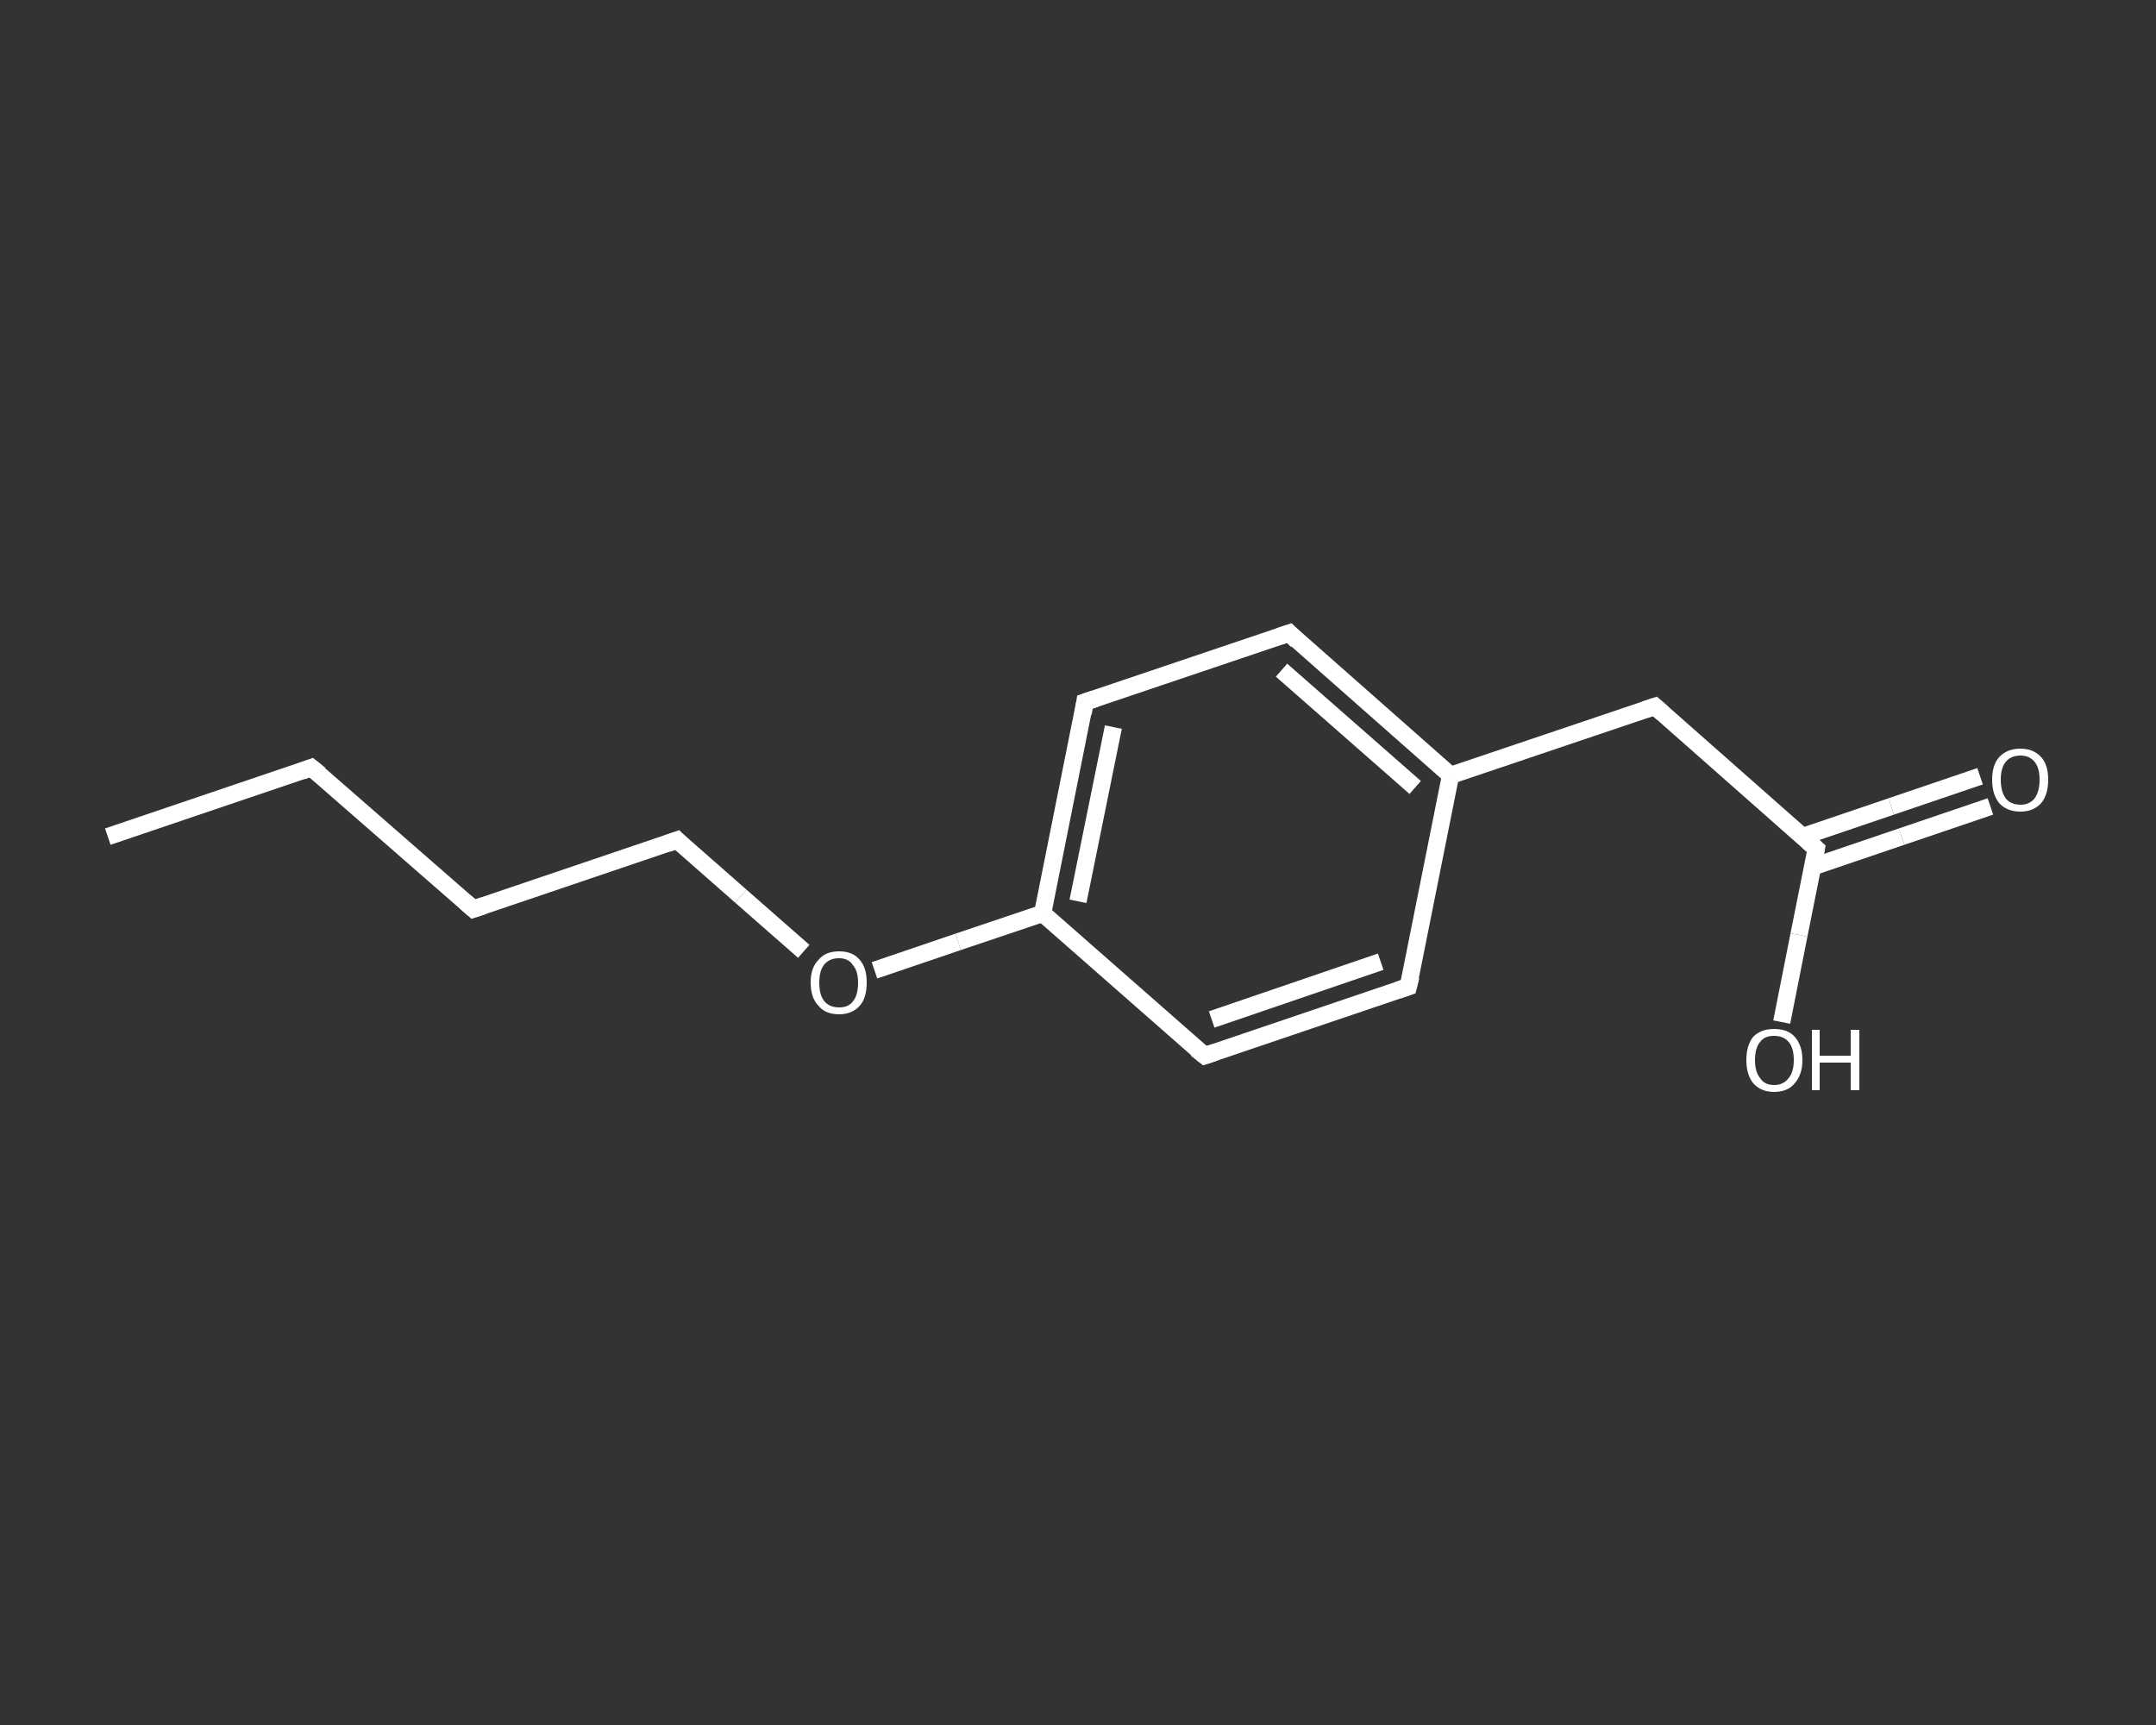 <?xml version='1.0' encoding='iso-8859-1'?>
<svg version='1.1' baseProfile='full'
              xmlns='http://www.w3.org/2000/svg'
                      xmlns:rdkit='http://www.rdkit.org/xml'
                      xmlns:xlink='http://www.w3.org/1999/xlink'
                  xml:space='preserve'
width='250px' height='200px' viewBox='0 0 250 200'>
<rect x="0" y="0" width="250" height="200" fill="#333333" stroke="none"/>
<!-- END OF HEADER -->
<rect style='opacity:1.0;fill:transparent;stroke:none' width='250.0' height='200.0' x='0.0' y='0.0'> </rect>
<path class='bond-0 atom-0 atom-1' d='M 12.5,97.0 L 36.1,89.0' style='fill:none;fill-rule:evenodd;stroke:#FFFFFF;stroke-width:2.0px;stroke-linecap:butt;stroke-linejoin:miter;stroke-opacity:1' />
<path class='bond-1 atom-1 atom-2' d='M 36.1,89.0 L 54.9,105.4' style='fill:none;fill-rule:evenodd;stroke:#FFFFFF;stroke-width:2.0px;stroke-linecap:butt;stroke-linejoin:miter;stroke-opacity:1' />
<path class='bond-2 atom-2 atom-3' d='M 54.9,105.4 L 78.5,97.4' style='fill:none;fill-rule:evenodd;stroke:#FFFFFF;stroke-width:2.0px;stroke-linecap:butt;stroke-linejoin:miter;stroke-opacity:1' />
<path class='bond-3 atom-3 atom-4' d='M 78.5,97.4 L 85.9,103.9' style='fill:none;fill-rule:evenodd;stroke:#FFFFFF;stroke-width:2.0px;stroke-linecap:butt;stroke-linejoin:miter;stroke-opacity:1' />
<path class='bond-3 atom-3 atom-4' d='M 85.9,103.9 L 93.2,110.3' style='fill:none;fill-rule:evenodd;stroke:#FFFFFF;stroke-width:2.0px;stroke-linecap:butt;stroke-linejoin:miter;stroke-opacity:1' />
<path class='bond-4 atom-4 atom-5' d='M 101.4,112.5 L 111.1,109.2' style='fill:none;fill-rule:evenodd;stroke:#FFFFFF;stroke-width:2.0px;stroke-linecap:butt;stroke-linejoin:miter;stroke-opacity:1' />
<path class='bond-4 atom-4 atom-5' d='M 111.1,109.2 L 120.9,105.9' style='fill:none;fill-rule:evenodd;stroke:#FFFFFF;stroke-width:2.0px;stroke-linecap:butt;stroke-linejoin:miter;stroke-opacity:1' />
<path class='bond-5 atom-5 atom-6' d='M 120.9,105.9 L 125.8,81.4' style='fill:none;fill-rule:evenodd;stroke:#FFFFFF;stroke-width:2.0px;stroke-linecap:butt;stroke-linejoin:miter;stroke-opacity:1' />
<path class='bond-5 atom-5 atom-6' d='M 125.0,104.5 L 129.1,84.3' style='fill:none;fill-rule:evenodd;stroke:#FFFFFF;stroke-width:2.0px;stroke-linecap:butt;stroke-linejoin:miter;stroke-opacity:1' />
<path class='bond-6 atom-6 atom-7' d='M 125.8,81.4 L 149.5,73.4' style='fill:none;fill-rule:evenodd;stroke:#FFFFFF;stroke-width:2.0px;stroke-linecap:butt;stroke-linejoin:miter;stroke-opacity:1' />
<path class='bond-7 atom-7 atom-8' d='M 149.5,73.4 L 168.2,89.9' style='fill:none;fill-rule:evenodd;stroke:#FFFFFF;stroke-width:2.0px;stroke-linecap:butt;stroke-linejoin:miter;stroke-opacity:1' />
<path class='bond-7 atom-7 atom-8' d='M 148.6,77.7 L 164.1,91.3' style='fill:none;fill-rule:evenodd;stroke:#FFFFFF;stroke-width:2.0px;stroke-linecap:butt;stroke-linejoin:miter;stroke-opacity:1' />
<path class='bond-8 atom-8 atom-9' d='M 168.2,89.9 L 191.9,81.9' style='fill:none;fill-rule:evenodd;stroke:#FFFFFF;stroke-width:2.0px;stroke-linecap:butt;stroke-linejoin:miter;stroke-opacity:1' />
<path class='bond-9 atom-9 atom-10' d='M 191.9,81.9 L 210.6,98.4' style='fill:none;fill-rule:evenodd;stroke:#FFFFFF;stroke-width:2.0px;stroke-linecap:butt;stroke-linejoin:miter;stroke-opacity:1' />
<path class='bond-10 atom-10 atom-11' d='M 210.2,100.5 L 220.5,97.0' style='fill:none;fill-rule:evenodd;stroke:#FFFFFF;stroke-width:2.0px;stroke-linecap:butt;stroke-linejoin:miter;stroke-opacity:1' />
<path class='bond-10 atom-10 atom-11' d='M 220.5,97.0 L 230.8,93.5' style='fill:none;fill-rule:evenodd;stroke:#FFFFFF;stroke-width:2.0px;stroke-linecap:butt;stroke-linejoin:miter;stroke-opacity:1' />
<path class='bond-10 atom-10 atom-11' d='M 209.0,97.0 L 219.3,93.5' style='fill:none;fill-rule:evenodd;stroke:#FFFFFF;stroke-width:2.0px;stroke-linecap:butt;stroke-linejoin:miter;stroke-opacity:1' />
<path class='bond-10 atom-10 atom-11' d='M 219.3,93.5 L 229.6,90.0' style='fill:none;fill-rule:evenodd;stroke:#FFFFFF;stroke-width:2.0px;stroke-linecap:butt;stroke-linejoin:miter;stroke-opacity:1' />
<path class='bond-11 atom-10 atom-12' d='M 210.6,98.4 L 208.6,108.4' style='fill:none;fill-rule:evenodd;stroke:#FFFFFF;stroke-width:2.0px;stroke-linecap:butt;stroke-linejoin:miter;stroke-opacity:1' />
<path class='bond-11 atom-10 atom-12' d='M 208.6,108.4 L 206.6,118.5' style='fill:none;fill-rule:evenodd;stroke:#FFFFFF;stroke-width:2.0px;stroke-linecap:butt;stroke-linejoin:miter;stroke-opacity:1' />
<path class='bond-12 atom-8 atom-13' d='M 168.2,89.9 L 163.3,114.4' style='fill:none;fill-rule:evenodd;stroke:#FFFFFF;stroke-width:2.0px;stroke-linecap:butt;stroke-linejoin:miter;stroke-opacity:1' />
<path class='bond-13 atom-13 atom-14' d='M 163.3,114.4 L 139.7,122.4' style='fill:none;fill-rule:evenodd;stroke:#FFFFFF;stroke-width:2.0px;stroke-linecap:butt;stroke-linejoin:miter;stroke-opacity:1' />
<path class='bond-13 atom-13 atom-14' d='M 160.1,111.5 L 140.5,118.2' style='fill:none;fill-rule:evenodd;stroke:#FFFFFF;stroke-width:2.0px;stroke-linecap:butt;stroke-linejoin:miter;stroke-opacity:1' />
<path class='bond-14 atom-14 atom-5' d='M 139.7,122.4 L 120.9,105.9' style='fill:none;fill-rule:evenodd;stroke:#FFFFFF;stroke-width:2.0px;stroke-linecap:butt;stroke-linejoin:miter;stroke-opacity:1' />
<path d='M 35.0,89.4 L 36.1,89.0 L 37.1,89.8' style='fill:none;stroke:#FFFFFF;stroke-width:2.0px;stroke-linecap:butt;stroke-linejoin:miter;stroke-opacity:1;' />
<path d='M 54.0,104.6 L 54.9,105.4 L 56.1,105.0' style='fill:none;stroke:#FFFFFF;stroke-width:2.0px;stroke-linecap:butt;stroke-linejoin:miter;stroke-opacity:1;' />
<path d='M 77.4,97.8 L 78.5,97.4 L 78.9,97.8' style='fill:none;stroke:#FFFFFF;stroke-width:2.0px;stroke-linecap:butt;stroke-linejoin:miter;stroke-opacity:1;' />
<path d='M 125.6,82.7 L 125.8,81.4 L 127.0,81.0' style='fill:none;stroke:#FFFFFF;stroke-width:2.0px;stroke-linecap:butt;stroke-linejoin:miter;stroke-opacity:1;' />
<path d='M 148.3,73.8 L 149.5,73.4 L 150.4,74.3' style='fill:none;stroke:#FFFFFF;stroke-width:2.0px;stroke-linecap:butt;stroke-linejoin:miter;stroke-opacity:1;' />
<path d='M 190.7,82.3 L 191.9,81.9 L 192.8,82.7' style='fill:none;stroke:#FFFFFF;stroke-width:2.0px;stroke-linecap:butt;stroke-linejoin:miter;stroke-opacity:1;' />
<path d='M 209.7,97.6 L 210.6,98.4 L 210.5,98.9' style='fill:none;stroke:#FFFFFF;stroke-width:2.0px;stroke-linecap:butt;stroke-linejoin:miter;stroke-opacity:1;' />
<path d='M 163.6,113.2 L 163.3,114.4 L 162.1,114.8' style='fill:none;stroke:#FFFFFF;stroke-width:2.0px;stroke-linecap:butt;stroke-linejoin:miter;stroke-opacity:1;' />
<path d='M 140.9,122.0 L 139.7,122.4 L 138.7,121.6' style='fill:none;stroke:#FFFFFF;stroke-width:2.0px;stroke-linecap:butt;stroke-linejoin:miter;stroke-opacity:1;' />
<path class='atom-4' d='M 94.0 113.9
Q 94.0 112.2, 94.9 111.3
Q 95.7 110.3, 97.3 110.3
Q 98.9 110.3, 99.7 111.3
Q 100.5 112.2, 100.5 113.9
Q 100.5 115.7, 99.7 116.6
Q 98.8 117.6, 97.3 117.6
Q 95.7 117.6, 94.9 116.6
Q 94.0 115.7, 94.0 113.9
M 97.3 116.8
Q 98.4 116.8, 98.9 116.1
Q 99.5 115.4, 99.5 113.9
Q 99.5 112.6, 98.9 111.9
Q 98.4 111.1, 97.3 111.1
Q 96.2 111.1, 95.6 111.8
Q 95.0 112.5, 95.0 113.9
Q 95.0 115.4, 95.6 116.1
Q 96.2 116.8, 97.3 116.8
' fill='#FFFFFF'/>
<path class='atom-11' d='M 231.0 90.4
Q 231.0 88.7, 231.8 87.8
Q 232.7 86.8, 234.3 86.8
Q 235.8 86.8, 236.7 87.8
Q 237.5 88.7, 237.5 90.4
Q 237.5 92.1, 236.7 93.1
Q 235.8 94.1, 234.3 94.1
Q 232.7 94.1, 231.8 93.1
Q 231.0 92.1, 231.0 90.4
M 234.3 93.3
Q 235.3 93.3, 235.9 92.6
Q 236.5 91.8, 236.5 90.4
Q 236.5 89.0, 235.9 88.3
Q 235.3 87.6, 234.3 87.6
Q 233.2 87.6, 232.6 88.3
Q 232.0 89.0, 232.0 90.4
Q 232.0 91.8, 232.6 92.6
Q 233.2 93.3, 234.3 93.3
' fill='#FFFFFF'/>
<path class='atom-12' d='M 202.5 122.9
Q 202.5 121.2, 203.3 120.2
Q 204.2 119.3, 205.7 119.3
Q 207.3 119.3, 208.1 120.2
Q 209.0 121.2, 209.0 122.9
Q 209.0 124.6, 208.1 125.6
Q 207.3 126.6, 205.7 126.6
Q 204.2 126.6, 203.3 125.6
Q 202.5 124.6, 202.5 122.9
M 205.7 125.8
Q 206.8 125.8, 207.4 125.0
Q 208.0 124.3, 208.0 122.9
Q 208.0 121.5, 207.4 120.8
Q 206.8 120.1, 205.7 120.1
Q 204.6 120.1, 204.1 120.8
Q 203.5 121.5, 203.5 122.9
Q 203.5 124.3, 204.1 125.0
Q 204.6 125.8, 205.7 125.8
' fill='#FFFFFF'/>
<path class='atom-12' d='M 210.1 119.4
L 211.0 119.4
L 211.0 122.4
L 214.6 122.4
L 214.6 119.4
L 215.6 119.4
L 215.6 126.4
L 214.6 126.4
L 214.6 123.2
L 211.0 123.2
L 211.0 126.4
L 210.1 126.4
L 210.1 119.4
' fill='#FFFFFF'/>
</svg>
